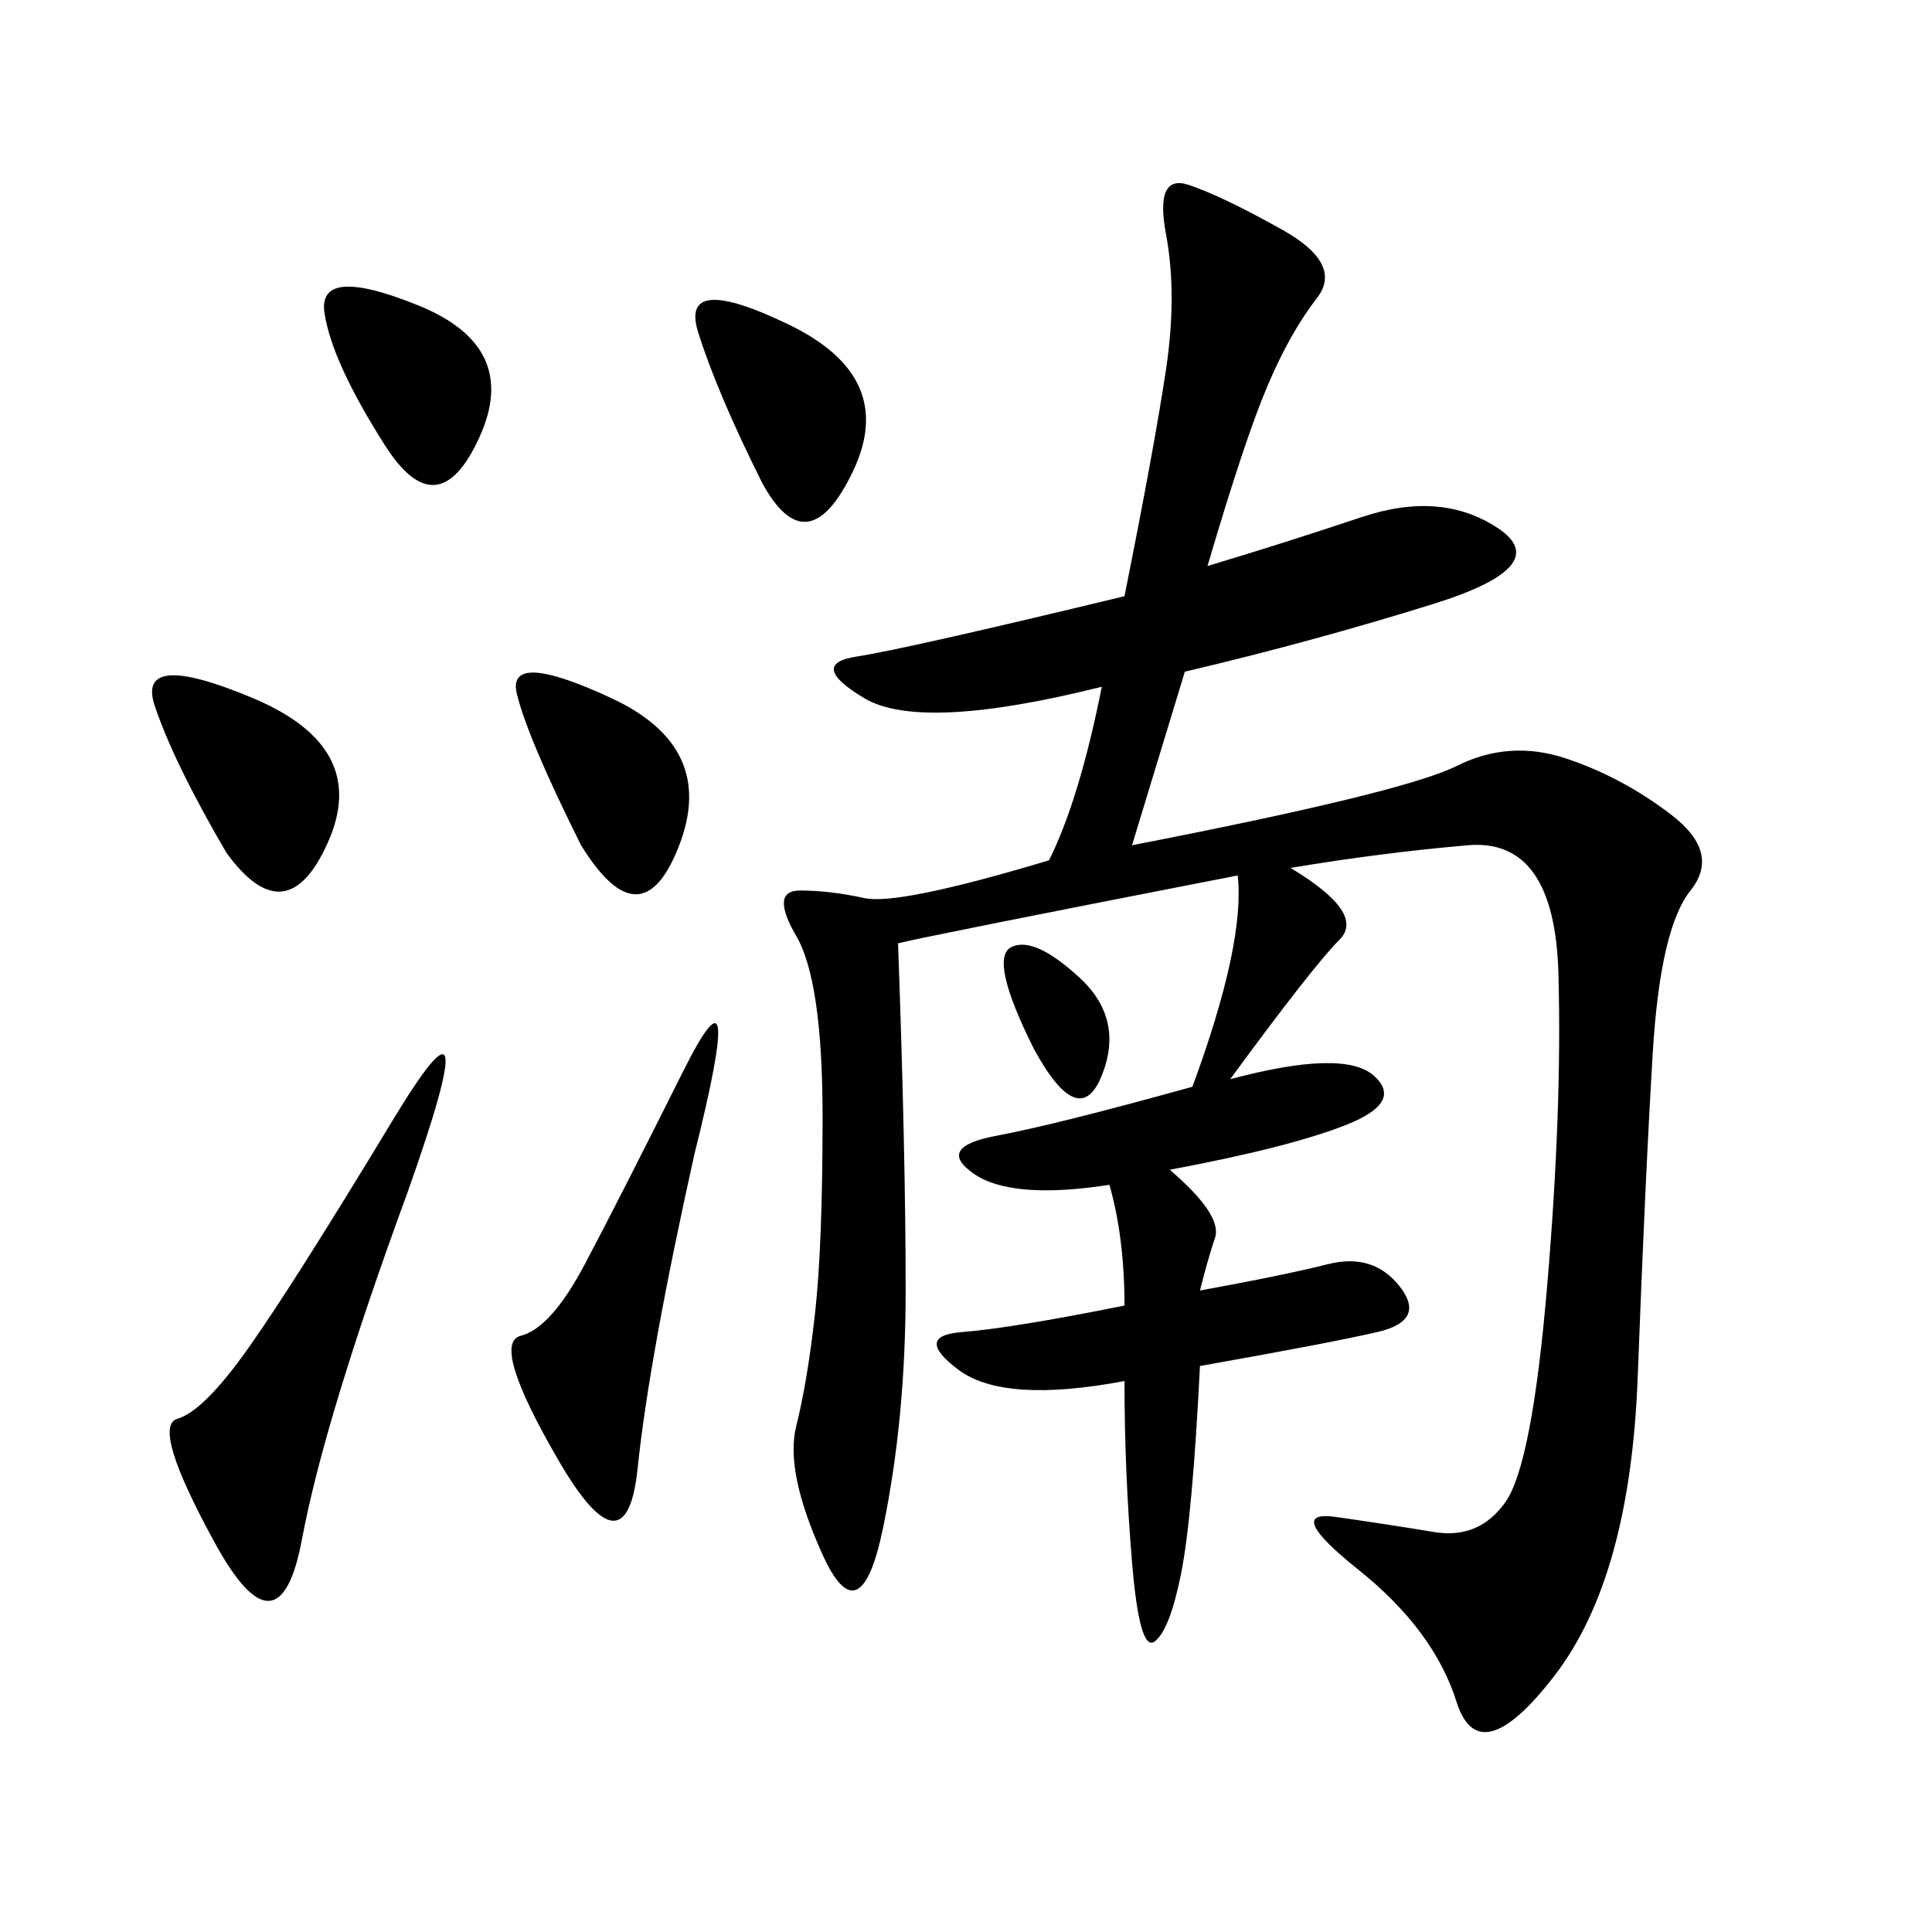 <svg xmlns="http://www.w3.org/2000/svg" xmlns:xlink="http://www.w3.org/1999/xlink" width="300" height="300"><path d="M187.50 87.89Q199.22 84.38 211.52 80.27Q223.83 76.17 232.62 82.03Q241.41 87.89 222.66 93.75Q203.91 99.61 183.98 104.30L183.98 104.30L175.78 131.25Q217.97 123.05 226.17 118.95Q234.38 114.84 243.16 117.77Q251.95 120.70 259.57 126.56Q267.19 132.42 262.50 138.28Q257.81 144.14 256.64 163.48Q255.47 182.81 254.30 213.87Q253.13 244.92 241.41 260.16Q229.69 275.39 226.17 264.26Q222.66 253.13 210.94 243.75Q199.22 234.38 207.42 235.55Q215.63 236.72 222.66 237.89Q229.69 239.06 233.79 233.20Q237.89 227.34 240.23 199.80Q242.58 172.27 241.99 151.17Q241.41 130.08 227.93 131.25Q214.45 132.42 200.39 134.77L200.39 134.77Q212.11 141.80 208.01 145.90Q203.91 150 191.02 167.58L191.02 167.58Q208.59 162.89 213.28 166.99Q217.97 171.09 209.18 174.61Q200.39 178.13 181.64 181.64L181.64 181.64Q189.84 188.67 188.67 192.19Q187.50 195.70 186.33 200.39L186.33 200.39Q199.22 198.05 206.25 196.29Q213.28 194.53 217.38 199.80Q221.48 205.08 213.87 206.84Q206.25 208.59 186.33 212.11L186.33 212.11Q185.16 235.55 183.40 244.34Q181.64 253.13 179.30 254.88Q176.95 256.64 175.78 242.58Q174.61 228.52 174.61 214.45L174.61 214.45Q155.86 217.97 148.83 212.70Q141.80 207.42 149.41 206.84Q157.03 206.25 174.61 202.73L174.61 202.73Q174.61 192.19 172.27 183.98L172.27 183.98Q157.03 186.33 151.17 182.23Q145.31 178.13 154.69 176.37Q164.06 174.61 185.16 168.75L185.16 168.75Q193.36 146.48 192.19 135.94L192.19 135.94Q144.14 145.31 139.45 146.48L139.45 146.48Q140.63 179.30 140.63 200.39L140.63 200.39Q140.63 220.31 137.11 237.30Q133.59 254.30 127.73 241.41Q121.88 228.52 123.63 221.48Q125.39 214.45 126.56 203.91Q127.73 193.36 127.73 173.44L127.73 173.44Q127.73 152.34 123.63 145.31Q119.53 138.28 124.22 138.28L124.22 138.28Q128.91 138.28 134.18 139.45Q139.45 140.63 162.89 133.59L162.89 133.59Q167.58 124.22 171.09 106.64L171.09 106.64Q142.97 113.67 134.18 108.40Q125.39 103.13 133.01 101.95Q140.63 100.78 174.61 92.58L174.61 92.58Q179.30 69.14 181.05 57.42Q182.81 45.70 181.05 36.33Q179.30 26.95 184.57 28.71Q189.84 30.47 199.22 35.74Q208.59 41.02 204.49 46.29Q200.39 51.56 196.88 59.77Q193.36 67.97 187.50 87.89L187.50 87.89ZM63.28 185.16Q50.39 220.31 46.88 239.06Q43.36 257.81 33.40 239.65Q23.44 221.48 27.54 220.31Q31.64 219.14 38.67 209.18Q45.70 199.22 60.94 174.02Q76.17 148.83 63.28 185.16L63.28 185.16ZM107.81 179.30Q100.78 210.94 99.02 227.93Q97.27 244.92 86.72 226.76Q76.17 208.59 80.86 207.42Q85.55 206.25 90.82 196.29Q96.09 186.33 106.05 166.41Q116.02 146.48 107.81 179.30L107.81 179.30ZM35.16 132.42Q26.95 118.36 24.02 109.57Q21.09 100.78 39.26 108.40Q57.42 116.02 50.98 130.66Q44.53 145.31 35.16 132.42L35.16 132.42ZM90.23 131.25Q82.03 114.84 80.27 107.81Q78.52 100.78 94.92 108.40Q111.33 116.02 105.47 131.25Q99.61 146.48 90.23 131.25L90.23 131.25ZM118.36 75Q111.33 60.94 108.40 51.56Q105.47 42.19 122.46 50.39Q139.45 58.59 132.42 73.24Q125.39 87.89 118.36 75L118.36 75ZM59.77 69.14Q51.56 56.25 50.39 48.63Q49.22 41.02 65.04 47.46Q80.86 53.91 74.41 67.97Q67.97 82.03 59.77 69.14L59.77 69.14ZM160.55 162.89Q153.52 148.83 157.03 147.07Q160.55 145.31 167.58 151.76Q174.61 158.20 171.09 166.99Q167.58 175.78 160.55 162.89L160.55 162.89Z"/></svg>